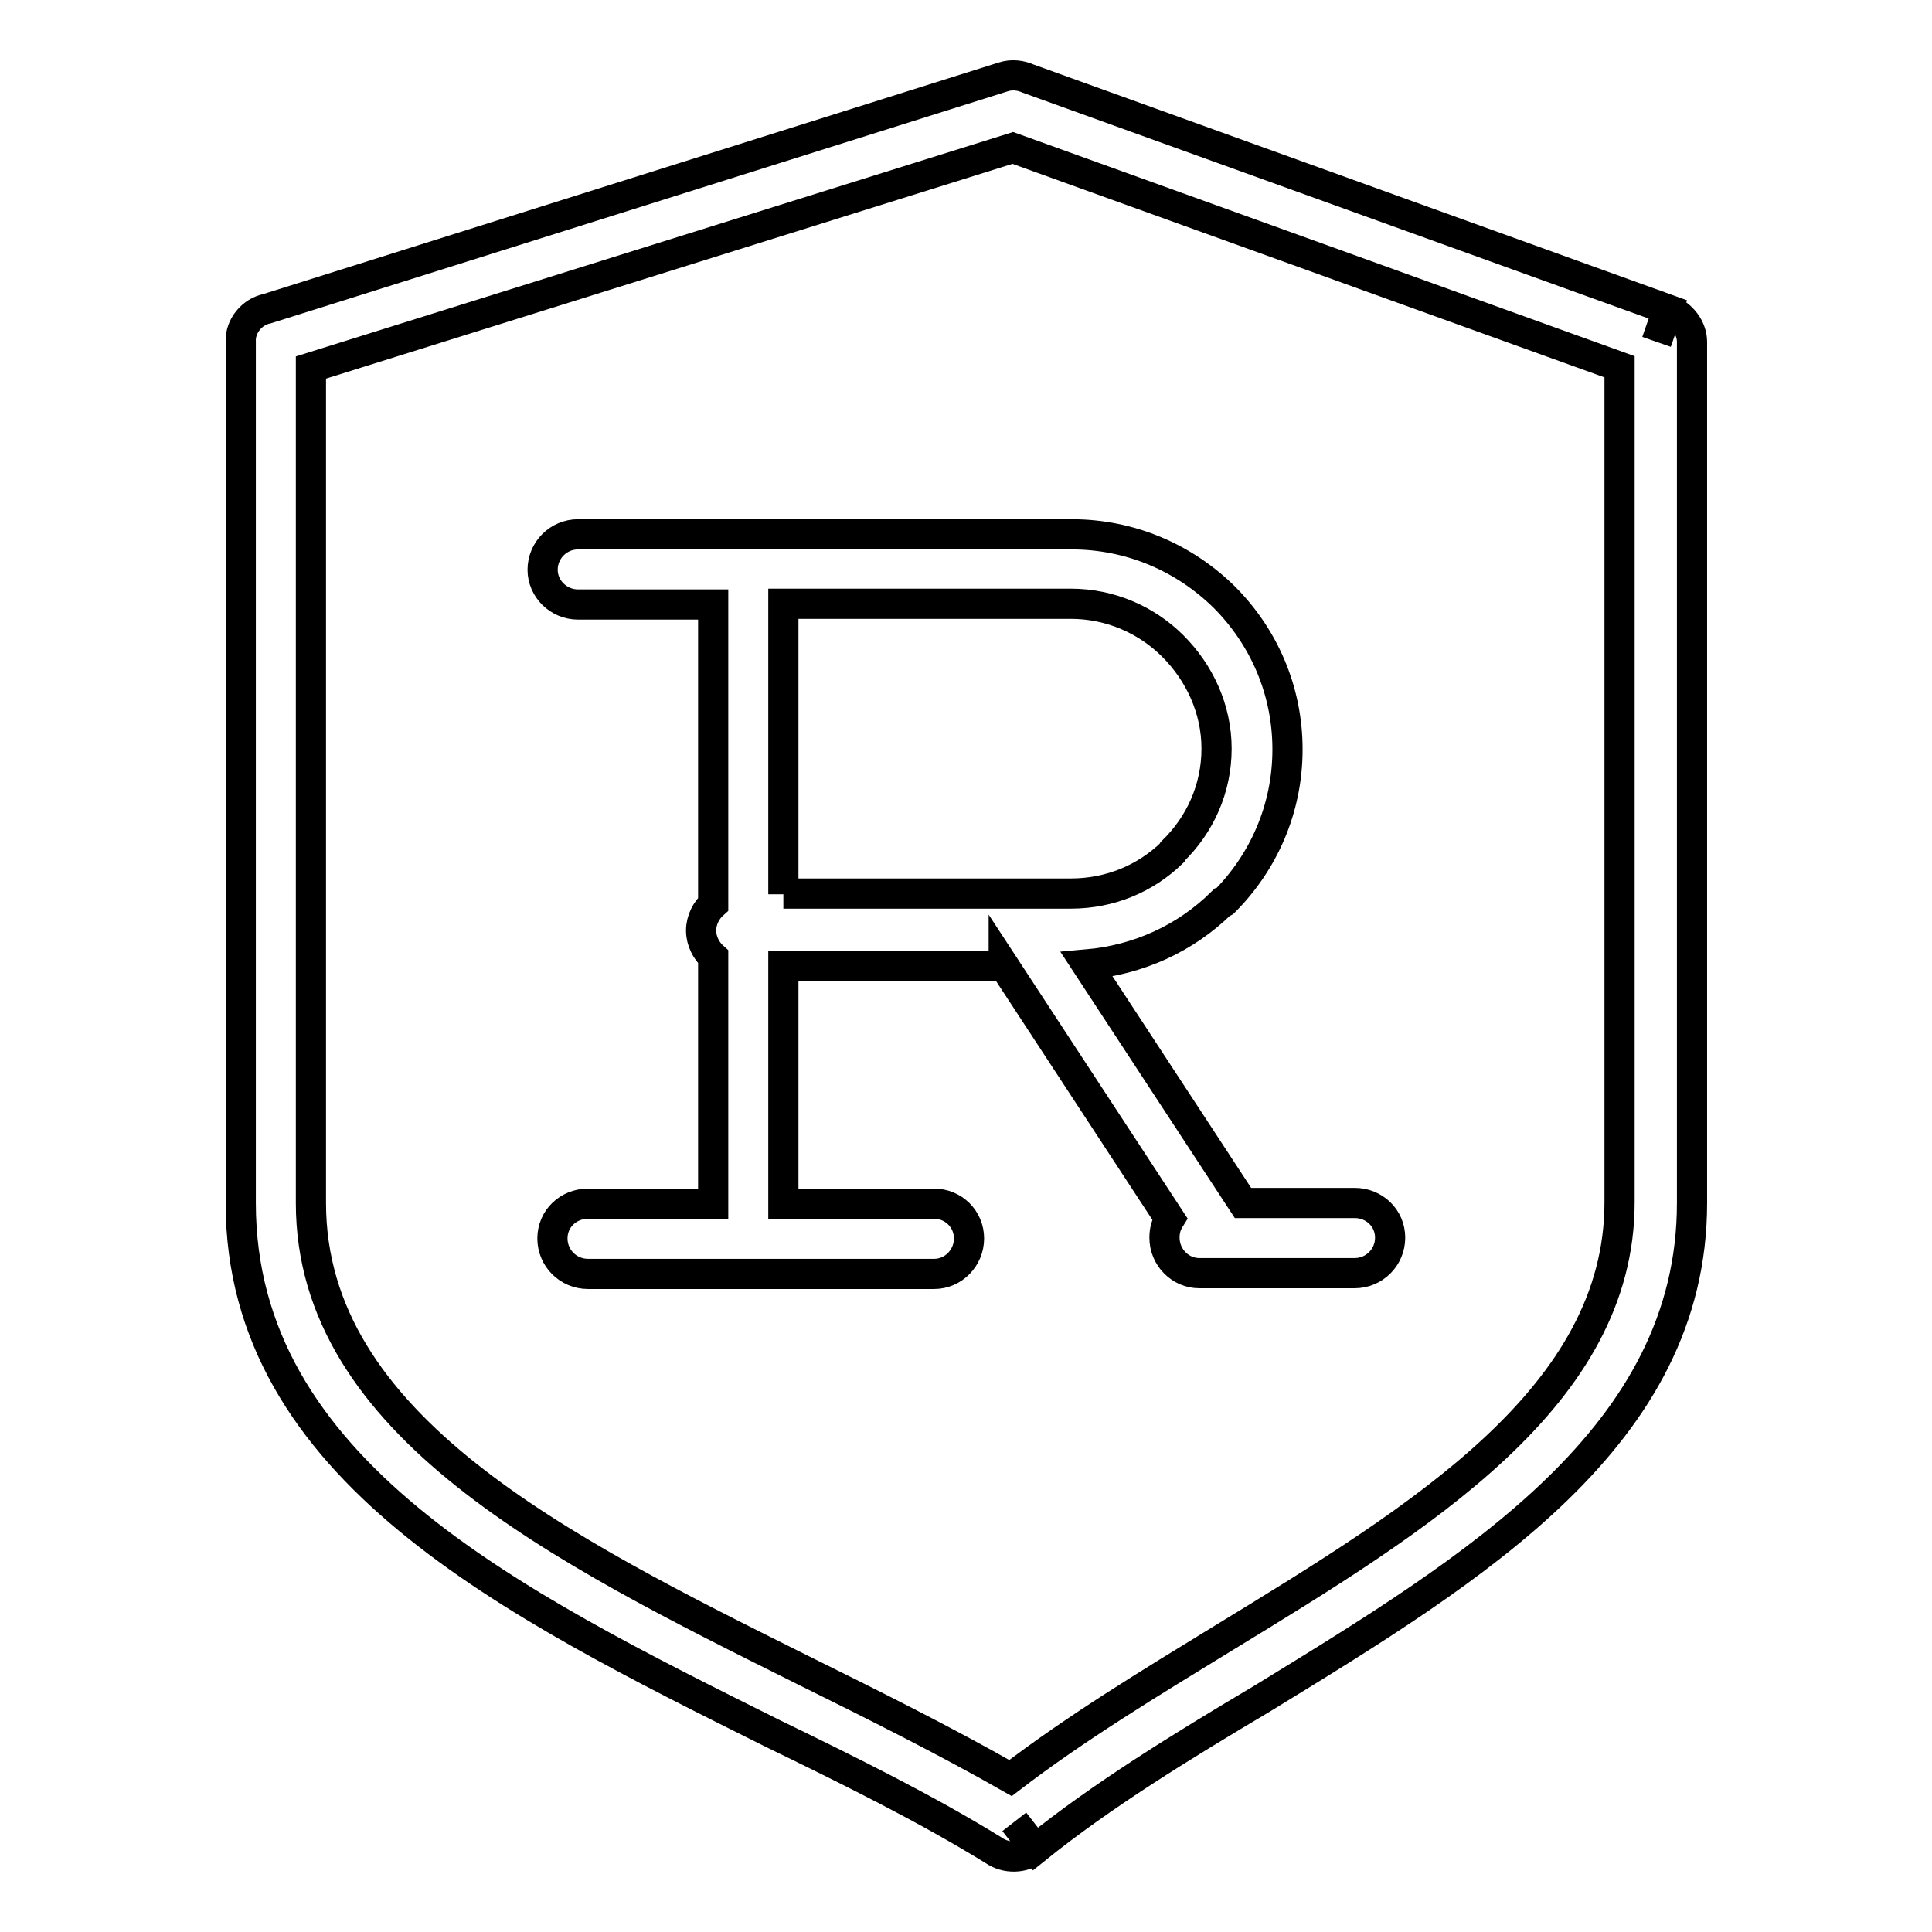 <?xml version="1.0" encoding="utf-8"?>
<!-- Svg Vector Icons : http://www.onlinewebfonts.com/icon -->
<!DOCTYPE svg PUBLIC "-//W3C//DTD SVG 1.1//EN" "http://www.w3.org/Graphics/SVG/1.1/DTD/svg11.dtd">
<svg version="1.1" xmlns="http://www.w3.org/2000/svg" xmlns:xlink="http://www.w3.org/1999/xlink" x="0px" y="0px" viewBox="0 0 256 256" enable-background="new 0 0 256 256" xml:space="preserve">
<g><g><path stroke-width="4" fill-opacity="0" stroke="#000000"  d="M35.4,40.9l97.5-30.7l0,0c1.2-0.4,2.4-0.2,3.3,0.2L221,41l-1.5,4.3L221,41c1.9,0.7,3.2,2.5,3.2,4.3v114.1c0,30.9-28.6,48.3-57,65.7c-10.6,6.3-21.2,12.8-30,19.9l-2.8-3.6l2.8,3.6c-1.6,1.3-3.9,1.3-5.5,0.2c-8.9-5.5-19-10.5-29.3-15.5c-34.7-17.3-70.5-35-70.5-70.3V45.3C31.8,43.2,33.4,41.3,35.4,40.9L35.4,40.9z M133,127.9l22,33.6c-0.5,0.8-0.7,1.6-0.7,2.5c0,2.6,2.1,4.7,4.6,4.7h20.6c2.6,0,4.7-2.1,4.7-4.7c0-2.6-2.1-4.6-4.7-4.6h-14.8L144,127.8c6.9-0.6,13.1-3.5,17.8-8.1c0.1,0,0.2-0.1,0.4-0.2c5.2-5.2,8.4-12.3,8.4-20.2l0,0c0-7.9-3.2-15-8.4-20.2c-5.3-5.2-12.4-8.3-20.2-8.3H99.2H76.6c-2.6,0-4.7,2.1-4.7,4.7c0,2.5,2.1,4.6,4.7,4.6h17.9v39.7c-0.9,0.8-1.6,2.1-1.6,3.5s0.7,2.7,1.6,3.5v32.7H77.9c-2.6,0-4.7,2-4.7,4.6s2.1,4.7,4.7,4.7h45.9c2.5,0,4.6-2.1,4.6-4.7s-2.1-4.6-4.6-4.6h-20v-31.5H133z M103.8,118.5V80h38.1c5.3,0,10.1,2.2,13.5,5.6c3.5,3.5,5.8,8.3,5.8,13.6l0,0c0,5.3-2.2,10.1-5.8,13.6l-0.1,0.2c-3.5,3.4-8.2,5.4-13.4,5.4H103.8z M134.2,19.6L41.2,48.7v110.7c0,29.5,33.1,45.9,65.2,61.9c9.5,4.7,18.9,9.4,27.5,14.3c8.6-6.6,18.5-12.6,28.3-18.6c26.2-16,52.4-32,52.4-57.7V48.6L134.2,19.6z"/></g></g>
</svg>